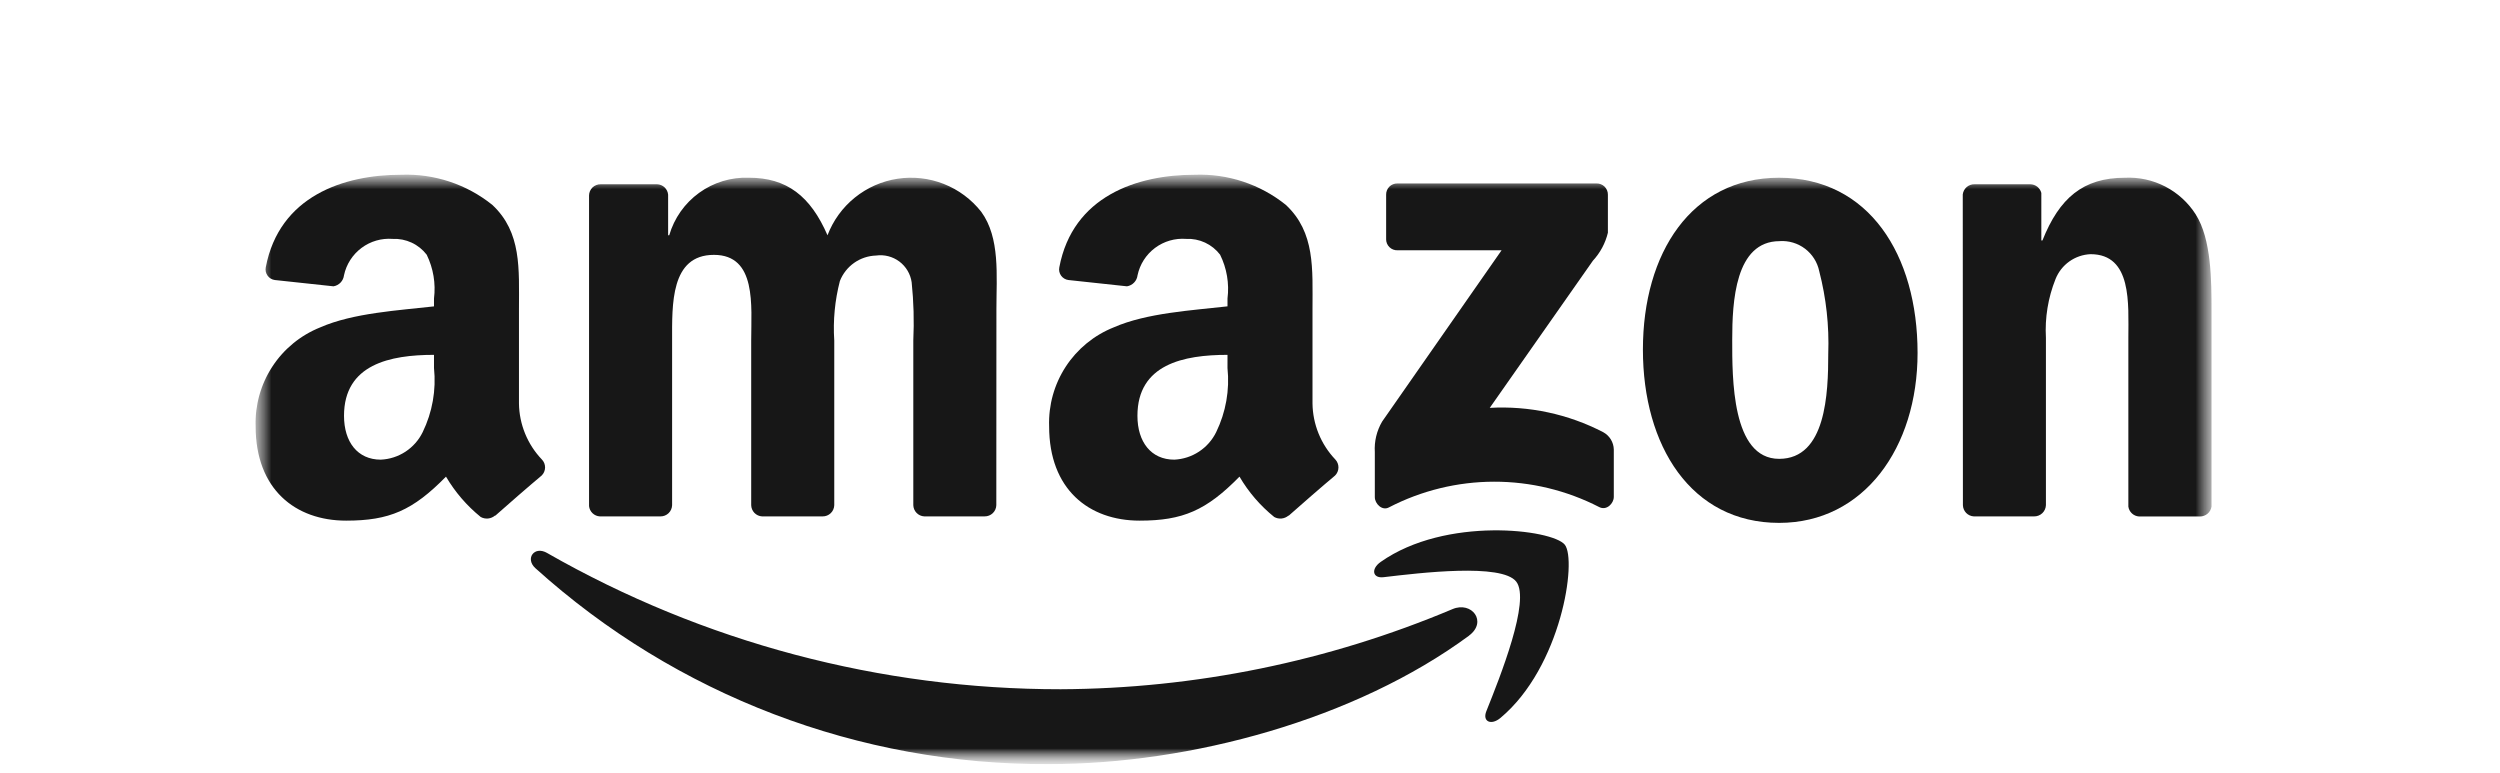 <svg width="152" height="47" viewBox="0 0 152 47" fill="none" xmlns="http://www.w3.org/2000/svg">
<g clip-path="url(#clip0_643_10121)">
<mask id="mask0_643_10121" style="mask-type:luminance" maskUnits="userSpaceOnUse" x="0" y="0" width="152" height="47">
<path d="M152 0.5H0V46.5H152V0.5Z" fill="white"/>
</mask>
<g mask="url(#mask0_643_10121)">
<mask id="mask1_643_10121" style="mask-type:luminance" maskUnits="userSpaceOnUse" x="15" y="10" width="120" height="37">
<path d="M134.582 10.5H15.418V46.5H134.582V10.5Z" fill="white"/>
</mask>
<g mask="url(#mask1_643_10121)">
<mask id="mask2_643_10121" style="mask-type:luminance" maskUnits="userSpaceOnUse" x="15" y="10" width="120" height="37">
<path d="M134.582 10.5H15.418V46.5H134.582V10.5Z" fill="white"/>
</mask>
<g mask="url(#mask2_643_10121)">
<path fill-rule="evenodd" clip-rule="evenodd" d="M89.318 38.648C82.408 43.741 72.392 46.459 63.768 46.459C52.243 46.518 41.111 42.27 32.555 34.549C31.908 33.964 32.488 33.167 33.264 33.622C42.772 39.058 53.536 41.913 64.489 41.906C72.673 41.868 80.768 40.212 88.31 37.035C89.48 36.535 90.458 37.801 89.31 38.65" fill="#171717"/>
<path fill-rule="evenodd" clip-rule="evenodd" d="M92.187 35.362C91.307 34.234 86.348 34.829 84.122 35.093C83.444 35.176 83.34 34.586 83.951 34.161C87.9 31.381 94.381 32.184 95.137 33.115C95.893 34.046 94.937 40.548 91.229 43.649C90.66 44.125 90.116 43.872 90.37 43.24C91.203 41.159 93.07 36.495 92.187 35.362Z" fill="#171717"/>
<path fill-rule="evenodd" clip-rule="evenodd" d="M84.277 14.538V11.838C84.275 11.748 84.291 11.658 84.325 11.574C84.358 11.49 84.408 11.414 84.472 11.35C84.536 11.286 84.612 11.236 84.696 11.203C84.78 11.169 84.87 11.153 84.96 11.155H97.06C97.151 11.151 97.243 11.166 97.328 11.199C97.414 11.232 97.492 11.282 97.557 11.346C97.623 11.41 97.674 11.486 97.709 11.571C97.744 11.656 97.761 11.746 97.76 11.838V14.15C97.607 14.785 97.293 15.371 96.849 15.85L90.577 24.798C92.968 24.664 95.351 25.175 97.477 26.278C97.667 26.381 97.826 26.533 97.939 26.717C98.052 26.902 98.114 27.113 98.119 27.329V30.212C98.119 30.605 97.684 31.066 97.228 30.828C95.251 29.812 93.059 29.283 90.835 29.287C88.612 29.291 86.422 29.826 84.448 30.849C84.029 31.077 83.589 30.621 83.589 30.228V27.489C83.549 26.839 83.704 26.192 84.034 25.631L91.296 15.217H84.976C84.885 15.221 84.794 15.207 84.708 15.174C84.623 15.142 84.545 15.093 84.48 15.029C84.414 14.966 84.362 14.889 84.327 14.805C84.292 14.721 84.275 14.63 84.276 14.539" fill="#171717"/>
<path fill-rule="evenodd" clip-rule="evenodd" d="M40.151 31.397H36.471C36.305 31.388 36.148 31.32 36.027 31.205C35.907 31.09 35.831 30.936 35.814 30.771V11.884C35.815 11.793 35.835 11.703 35.871 11.619C35.908 11.535 35.96 11.46 36.026 11.396C36.092 11.333 36.17 11.284 36.255 11.251C36.34 11.217 36.431 11.202 36.522 11.204H39.954C40.123 11.209 40.285 11.277 40.408 11.393C40.531 11.51 40.607 11.667 40.622 11.836V14.305H40.689C40.991 13.265 41.632 12.356 42.51 11.722C43.387 11.088 44.452 10.765 45.534 10.805C47.834 10.805 49.276 11.918 50.312 14.305C50.654 13.407 51.228 12.616 51.975 12.013C52.723 11.409 53.617 11.014 54.566 10.868C55.516 10.723 56.487 10.831 57.381 11.183C58.275 11.535 59.059 12.117 59.655 12.871C60.82 14.46 60.582 16.771 60.582 18.793L60.576 30.713C60.572 30.897 60.495 31.072 60.362 31.2C60.229 31.328 60.051 31.398 59.867 31.396H56.192C56.016 31.387 55.849 31.311 55.727 31.184C55.604 31.058 55.533 30.889 55.529 30.713V20.703C55.584 19.522 55.551 18.338 55.429 17.162C55.357 16.66 55.088 16.207 54.683 15.902C54.277 15.598 53.767 15.466 53.265 15.537C52.787 15.552 52.324 15.706 51.933 15.981C51.542 16.256 51.24 16.64 51.065 17.085C50.759 18.265 50.643 19.486 50.723 20.703V30.714C50.718 30.898 50.642 31.073 50.509 31.201C50.376 31.329 50.198 31.399 50.014 31.397H46.336C46.16 31.388 45.993 31.312 45.87 31.186C45.748 31.059 45.677 30.89 45.673 30.714V20.703C45.673 18.596 46.02 15.496 43.406 15.496C40.761 15.496 40.864 18.519 40.864 20.703V30.714C40.859 30.898 40.783 31.073 40.65 31.201C40.517 31.329 40.339 31.399 40.155 31.397" fill="#171717"/>
<path fill-rule="evenodd" clip-rule="evenodd" d="M108.171 10.806C113.632 10.806 116.588 15.496 116.588 21.459C116.588 27.22 113.322 31.791 108.171 31.791C102.809 31.791 99.889 27.101 99.889 21.257C99.889 15.376 102.844 10.806 108.171 10.806ZM108.202 14.662C105.49 14.662 105.319 18.362 105.319 20.662C105.319 22.962 105.283 27.898 108.171 27.898C111.023 27.898 111.158 23.923 111.158 21.498C111.218 19.81 111.033 18.122 110.609 16.487C110.496 15.943 110.19 15.459 109.748 15.123C109.305 14.787 108.756 14.623 108.202 14.66" fill="#171717"/>
<path fill-rule="evenodd" clip-rule="evenodd" d="M123.669 31.397H120.008C119.832 31.388 119.665 31.312 119.542 31.186C119.42 31.059 119.349 30.89 119.345 30.714L119.336 11.82C119.357 11.648 119.441 11.489 119.572 11.375C119.703 11.262 119.871 11.2 120.045 11.204H123.456C123.608 11.209 123.754 11.263 123.873 11.358C123.991 11.453 124.076 11.585 124.113 11.732V14.621H124.18C125.208 12.038 126.655 10.806 129.197 10.806C130.046 10.766 130.891 10.95 131.646 11.341C132.401 11.732 133.04 12.315 133.497 13.032C134.46 14.543 134.46 17.085 134.46 18.912V30.802C134.434 30.971 134.348 31.125 134.218 31.235C134.087 31.345 133.922 31.404 133.751 31.402H130.056C129.895 31.392 129.742 31.328 129.623 31.218C129.504 31.109 129.427 30.962 129.404 30.802V20.542C129.404 18.477 129.642 15.454 127.104 15.454C126.641 15.474 126.195 15.627 125.817 15.895C125.44 16.163 125.148 16.535 124.977 16.965C124.523 18.1 124.323 19.321 124.392 20.542V30.714C124.385 30.899 124.306 31.075 124.172 31.202C124.038 31.33 123.858 31.4 123.673 31.397" fill="#171717"/>
<path fill-rule="evenodd" clip-rule="evenodd" d="M74.631 22.375C74.771 23.714 74.532 25.065 73.943 26.275C73.707 26.756 73.347 27.165 72.899 27.459C72.451 27.754 71.932 27.922 71.397 27.947C69.984 27.947 69.156 26.87 69.156 25.281C69.156 22.144 71.967 21.575 74.632 21.575L74.631 22.375ZM78.343 31.345C78.224 31.446 78.077 31.509 77.922 31.525C77.766 31.541 77.61 31.509 77.473 31.433C76.626 30.75 75.91 29.918 75.361 28.979C73.342 31.039 71.908 31.655 69.294 31.655C66.194 31.655 63.787 29.745 63.787 25.92C63.743 24.636 64.096 23.369 64.798 22.292C65.5 21.216 66.517 20.382 67.711 19.905C69.711 19.025 72.499 18.87 74.632 18.626V18.151C74.747 17.237 74.59 16.31 74.182 15.485C73.941 15.17 73.628 14.918 73.269 14.751C72.909 14.584 72.515 14.506 72.119 14.525C71.442 14.472 70.769 14.668 70.225 15.074C69.681 15.481 69.304 16.071 69.163 16.735C69.144 16.902 69.071 17.058 68.955 17.179C68.839 17.301 68.687 17.381 68.521 17.408L64.955 17.025C64.867 17.013 64.782 16.983 64.707 16.937C64.631 16.892 64.565 16.831 64.513 16.758C64.462 16.686 64.426 16.604 64.407 16.517C64.389 16.431 64.388 16.341 64.406 16.254C65.224 11.925 69.137 10.625 72.636 10.625C74.644 10.548 76.613 11.199 78.18 12.457C79.971 14.129 79.8 16.357 79.8 18.787V24.525C79.815 25.796 80.31 27.015 81.187 27.936C81.312 28.069 81.381 28.245 81.378 28.428C81.375 28.611 81.301 28.785 81.171 28.914C80.42 29.54 79.085 30.705 78.35 31.357L78.345 31.347" fill="#171717"/>
<path fill-rule="evenodd" clip-rule="evenodd" d="M26.387 22.375C26.527 23.714 26.288 25.065 25.699 26.275C25.464 26.757 25.103 27.166 24.655 27.461C24.207 27.755 23.688 27.923 23.152 27.947C21.739 27.947 20.916 26.87 20.916 25.281C20.916 22.144 23.727 21.575 26.387 21.575V22.375ZM30.098 31.345C29.979 31.446 29.832 31.509 29.677 31.525C29.521 31.541 29.365 31.509 29.228 31.433C28.382 30.748 27.667 29.917 27.116 28.979C25.097 31.039 23.669 31.655 21.049 31.655C17.955 31.656 15.543 29.746 15.543 25.925C15.499 24.64 15.852 23.373 16.554 22.296C17.256 21.219 18.273 20.384 19.467 19.906C21.467 19.026 24.255 18.871 26.387 18.628V18.151C26.501 17.238 26.347 16.312 25.943 15.486C25.701 15.171 25.387 14.919 25.027 14.752C24.668 14.585 24.273 14.507 23.876 14.525C23.198 14.472 22.525 14.667 21.98 15.074C21.436 15.48 21.057 16.07 20.915 16.735C20.896 16.901 20.824 17.057 20.709 17.178C20.594 17.299 20.443 17.38 20.278 17.408L16.707 17.025C16.619 17.013 16.535 16.983 16.459 16.937C16.384 16.891 16.318 16.83 16.267 16.758C16.215 16.685 16.179 16.604 16.16 16.517C16.142 16.43 16.141 16.341 16.158 16.254C16.982 11.925 20.89 10.625 24.389 10.625C26.397 10.548 28.366 11.199 29.933 12.457C31.724 14.129 31.553 16.357 31.553 18.787V24.525C31.569 25.796 32.066 27.014 32.943 27.934C33.007 27.999 33.057 28.076 33.091 28.16C33.125 28.244 33.142 28.334 33.141 28.425C33.14 28.516 33.121 28.606 33.085 28.689C33.05 28.773 32.998 28.849 32.933 28.912C32.182 29.538 30.847 30.703 30.112 31.355L30.102 31.345" fill="#171717"/>
</g>
</g>
</g>
</g>
<defs>
<clipPath id="clip0_643_10121">
<rect width="152" height="46" fill="white" transform="translate(0 0.5)"/>
</clipPath>
</defs>
</svg>
